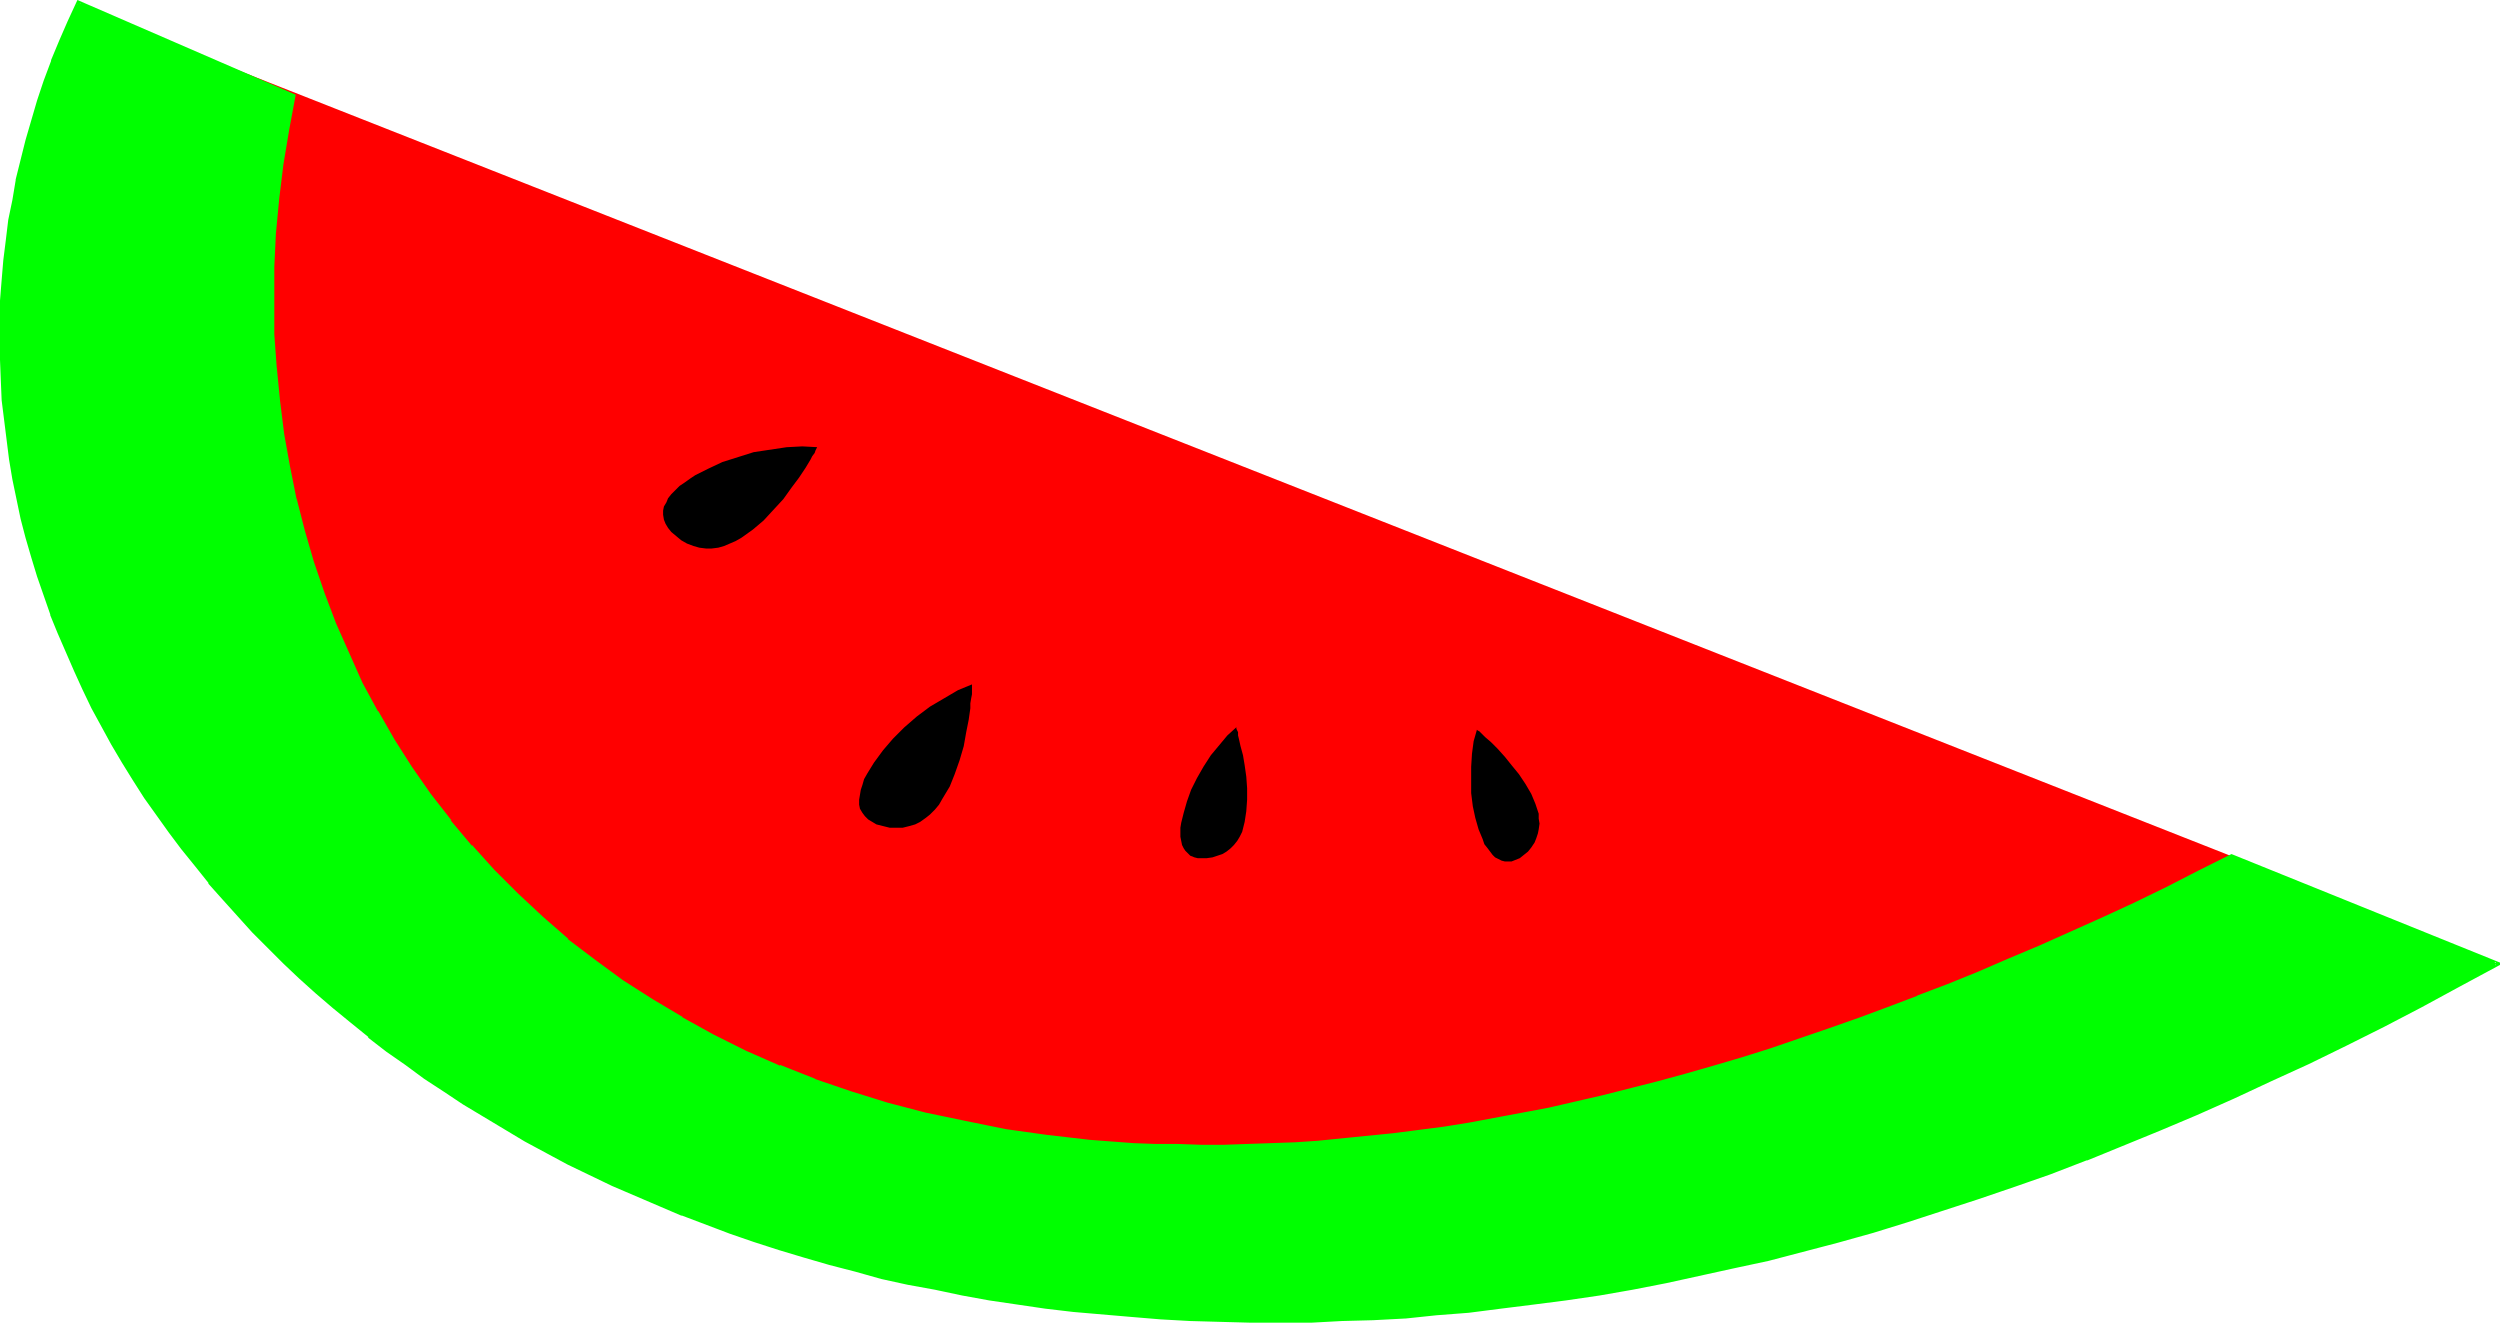 <svg xmlns="http://www.w3.org/2000/svg" fill-rule="evenodd" height="259.485" preserveAspectRatio="none" stroke-linecap="round" viewBox="0 0 3035 1606" width="490.455"><style>.pen1{stroke:none}.brush2{fill:#0f0}</style><path class="pen1" style="fill:red" d="M2809 1079 278 81v1l-1 3-2 4-2 5-2 8-3 8-3 10-3 12-4 12-5 14-4 15-4 17-5 17-5 19-4 19-5 21-4 21-5 22-4 23-4 24-4 24-3 25-4 26-2 26-3 27-2 27-2 27-1 28v57l1 29 2 28 2 29 4 29 4 29 4 28 7 29 7 29 8 28 8 28 11 28 11 27 13 27 13 26 15 26 17 26 18 25 19 23 20 24 22 22 24 22 26 21 26 20 29 19 31 18 32 17 16 8 18 8 17 7 19 7 18 7 19 7 20 6 20 6 21 5 21 5 21 5 23 5 22 4 23 4 24 3 24 3 49 6 48 5 48 5 46 5 47 4 46 4 45 4 44 3 45 3 43 3 43 2 42 2 42 2 41 1 40 2 40 1h154l37-1 37-1 35-2 36-1 34-3 34-2 33-3 34-3 32-3 31-4 31-3 31-5 30-5 29-5 28-5 28-5 28-6 27-7 26-6 25-7 26-7 24-8 24-8 23-8 22-9 22-9 22-9 20-10 21-10 38-20 36-23 17-11 17-12 15-12 16-13 14-13 15-13 26-28 12-14 11-14 11-15z"/><path class="pen1 brush2" d="m3032 1170-47 26-46 25-46 23-46 23-45 23-46 21-45 21-45 20-45 19-44 18-45 17-43 17-44 16-44 15-43 14-43 13-42 13-43 12-42 11-42 11-41 10-41 9-42 8-40 8-41 7-40 6-39 6-40 5-39 4-39 4-39 3-38 2-38 2-37 1h-74l-37-1-36-1-36-2-35-2-35-3-35-4-35-4-34-5-33-5-34-6-33-6-32-7-32-7-32-8-31-9-31-8-30-10-31-9-29-11-30-10-29-11-28-12-28-12-27-13-28-13-27-13-26-13-25-15-26-14-25-15-24-15-24-16-23-16-24-16-22-17-22-17-22-17-21-17-21-18-20-19-19-18-20-19-18-19-18-20-18-19-17-20-16-21-17-20-15-21-15-21-15-21-13-21-14-22-12-21-13-22-11-23-11-22-11-22-10-23-10-23-9-22-8-23-7-24-8-23-6-24-6-23-5-24-5-24-4-23-4-24-3-24-2-24-1-24-2-25v-48l1-24 2-25 2-24 3-24 3-24 4-25 5-24 5-24 6-24 7-24 8-25 8-23 9-25 9-23 11-24L95 3l261 113-8 42-7 42-5 41-3 41-2 42-1 41 1 41 2 41 4 40 5 40 7 40 9 39 9 39 12 38 12 38 15 37 15 36 17 36 19 35 20 34 21 34 23 32 24 32 26 31 27 30 29 29 30 28 31 27 32 26 35 24 35 23 37 23 38 20 40 20 41 18 42 16 44 16 45 14 47 12 48 10 49 9 50 8 52 5 53 4 27 1 27 1 28 1h28l28-1 29-1 29-2 30-1 29-3 30-3 30-3 31-4 31-5 31-5 32-5 32-6 32-7 66-14 66-17 34-9 34-10 35-11 35-10 35-12 35-12 36-13 36-13 36-14 37-14 37-16 37-15 38-17 38-16 38-18 39-18 39-19 39-20 39-19 323 130z"/><path class="pen1 brush2" d="M3030 1172v-4l-46 25-46 25-46 24-46 23-46 22-45 22-45 21-45 20-45 18-44 18-45 18h1l-44 16-44 16-43 15-44 14-42 13-43 14-43 11-42 12-42 10-41 10-41 9-41 9-41 7-40 7-40 6-40 6-39 5-40 4-38 4-39 3-38 2-38 2-37 1-38 1h-36l-37-1-36-1-36-2h1l-36-3-35-3-35-4-34-4-34-4-34-6-33-5-33-7-33-7h1l-32-7-32-8-31-8-31-9-31-9-30-10-30-10-29-11-29-11-28-11-28-13-27-12-28-13-26-13-27-14-25-14-26-14h1l-25-15-25-15-24-16-23-16-23-16-23-17-22-17v1l-21-18-22-17h1l-21-18-20-19-19-18-20-19-18-19-18-20-18-19-17-20-17-20-16-21h1l-16-20-15-21-14-21-14-22-13-21-13-22-12-22-12-22-11-22-11-22-10-23-9-23-9-23v1l-8-23-8-24-7-23-6-23-6-24-6-24v1l-4-24-4-24-4-24-3-24-2-24v1l-2-24-1-25v-48l1-24 1-25v1l3-24 2-25 4-24 4-24 5-25v1l5-24 6-24 7-25 7-24 8-24 9-24v1l9-24 11-24L98 4l-4 1 261 114-1-3-8 42-7 41-5 42-4 41-2 42-1 41 1 41 2 41 5 40 4 41 7 39 9 39v1l9 38 12 39 13 37 14 38 16 36 17 36 18 35 20 35 22 33 23 33 24 32 26 31 27 30 29 29 30 28 31 27 33 26 34 25 36 23 37 22 38 21 40 19 41 18v1l42 16h1l43 15 45 14 47 12 48 11 49 9 51 7 51 6 53 4h1l27 1 27 1h84l29-1 29-2 30-2 30-2 30-3 30-4 31-4 31-4 31-5 32-5 32-7 32-6 65-15 67-17 34-9 34-10 35-10 35-11 35-11 35-13 36-12 36-14 36-14h1l36-14 37-15 38-16 37-16 38-17 39-18 38-18 39-19 39-19 40-20h-3l322 130 8-2-329-133-40 20-39 20-39 19-39 18-38 17-38 17-38 16-37 16-37 15-37 14h1l-37 14-35 13-37 13-35 12-35 12-35 11-34 10-35 10-33 9-67 17-65 15-32 6-32 6-32 6-31 5-31 4-31 4-30 3-30 3-30 3h1l-30 2-29 1-29 1-28 1h-28l-28-1h-27l-27-1-53-4-52-6-50-7-49-10-48-10-46-12-45-14-44-15h1l-43-17v1l-41-18-40-20-38-21h1l-37-22-36-23-34-25-33-25h1l-31-27-30-28-29-29-27-30v1l-26-31h1l-25-32-23-33-21-33-20-35v1l-19-35-16-36-16-36-14-37-13-38-11-38-10-39v1l-8-40-7-39-5-40-4-41v1l-3-41v-82l2-42v1l4-42 5-41 7-42 8-43L94 0 82 26 72 49 62 73v1l-9 24-8 24-7 24-7 24-6 24-6 24v1l-4 24-5 24-3 25-3 24-2 24-2 25v24l-1 24 1 24 1 25 1 24 3 24 3 24 3 24 4 24 5 24 5 24 6 23 7 24 7 23 8 23 8 23v1l9 22 10 23 10 23 10 22 11 23 12 22 12 22 13 22 13 21 14 22 15 21 15 21 15 20 17 21 16 20v1l17 19 18 20 18 20 19 19 19 19 19 18 20 18 21 18 22 18 21 17v1l22 17 23 16 23 17 23 15 24 16 25 15 25 15 25 15 26 14 26 14 27 13 27 13 28 12 28 12 28 12h1l29 11 29 11 29 10 31 10 30 9 31 9 31 8 32 9 32 7 33 6 33 7 33 6 34 5 34 5 34 4 35 3 35 3 36 3 36 2 36 1 37 1h74l37-2 38-1 38-2h1l38-4 39-3 39-5 40-5 39-5 41-6 40-7 41-8 41-9 41-9 42-9 42-11 42-11 43-12 42-13 43-14 43-14 44-15 43-15 44-17h1l44-18 44-18 45-19 45-20 45-21 46-21 45-22 46-23 46-24 46-25 52-28-8 2z"/><path class="pen1" d="m993 543-19-1-19 1-20 3-20 3-19 6-19 6-17 8-16 8-6 4-7 5-6 4-5 5-5 5-4 5-2 5-3 5-1 5v5l1 6 2 5 3 5 4 5 6 5 6 5 7 4 8 3 7 2 8 1h7l8-1 7-2 7-3 7-3 7-4 14-10 13-11 12-13 12-13 10-14 9-12 8-12 3-5 3-5 2-4 3-4 1-3 1-2 1-2h1zm187 288-17 7-17 10-17 10-16 12-15 13-14 14-12 14-11 15-8 13-4 7-2 7-2 6-1 6-1 6v6l1 5 3 5 3 4 4 4 5 3 5 3 8 2 8 2h16l8-2 7-2 6-3 7-5 5-4 6-6 5-6 4-7 9-15 6-15 6-17 5-17 3-17 3-15 2-14v-6l1-6 1-5v-12zm321 52-11 10-10 12-10 12-9 14-8 14-7 14-5 14-4 14-3 12-1 6v11l1 5 1 5 2 4 2 3 3 3 3 3 5 2 4 1h11l7-1 6-2 6-2 5-3 5-4 4-4 4-5 3-5 3-6 3-12 2-13 1-14v-14l-1-14-2-14-2-12-3-11-2-9-1-4v-4l-1-2-1-2v-2zm292 3-4 14-2 15-1 16v32l2 16 3 14 4 14 5 12 2 6 4 5 3 4 3 4 3 3 4 2 4 2 4 1h8l5-2 5-2 5-4 5-4 4-5 4-6 2-5 2-6 1-5 1-7-1-6v-6l-4-12-5-12-7-12-8-12-9-11-8-10-9-10-8-8-7-6-3-3-2-2-2-2-2-1-1-1z" style="fill:#000"/></svg>
